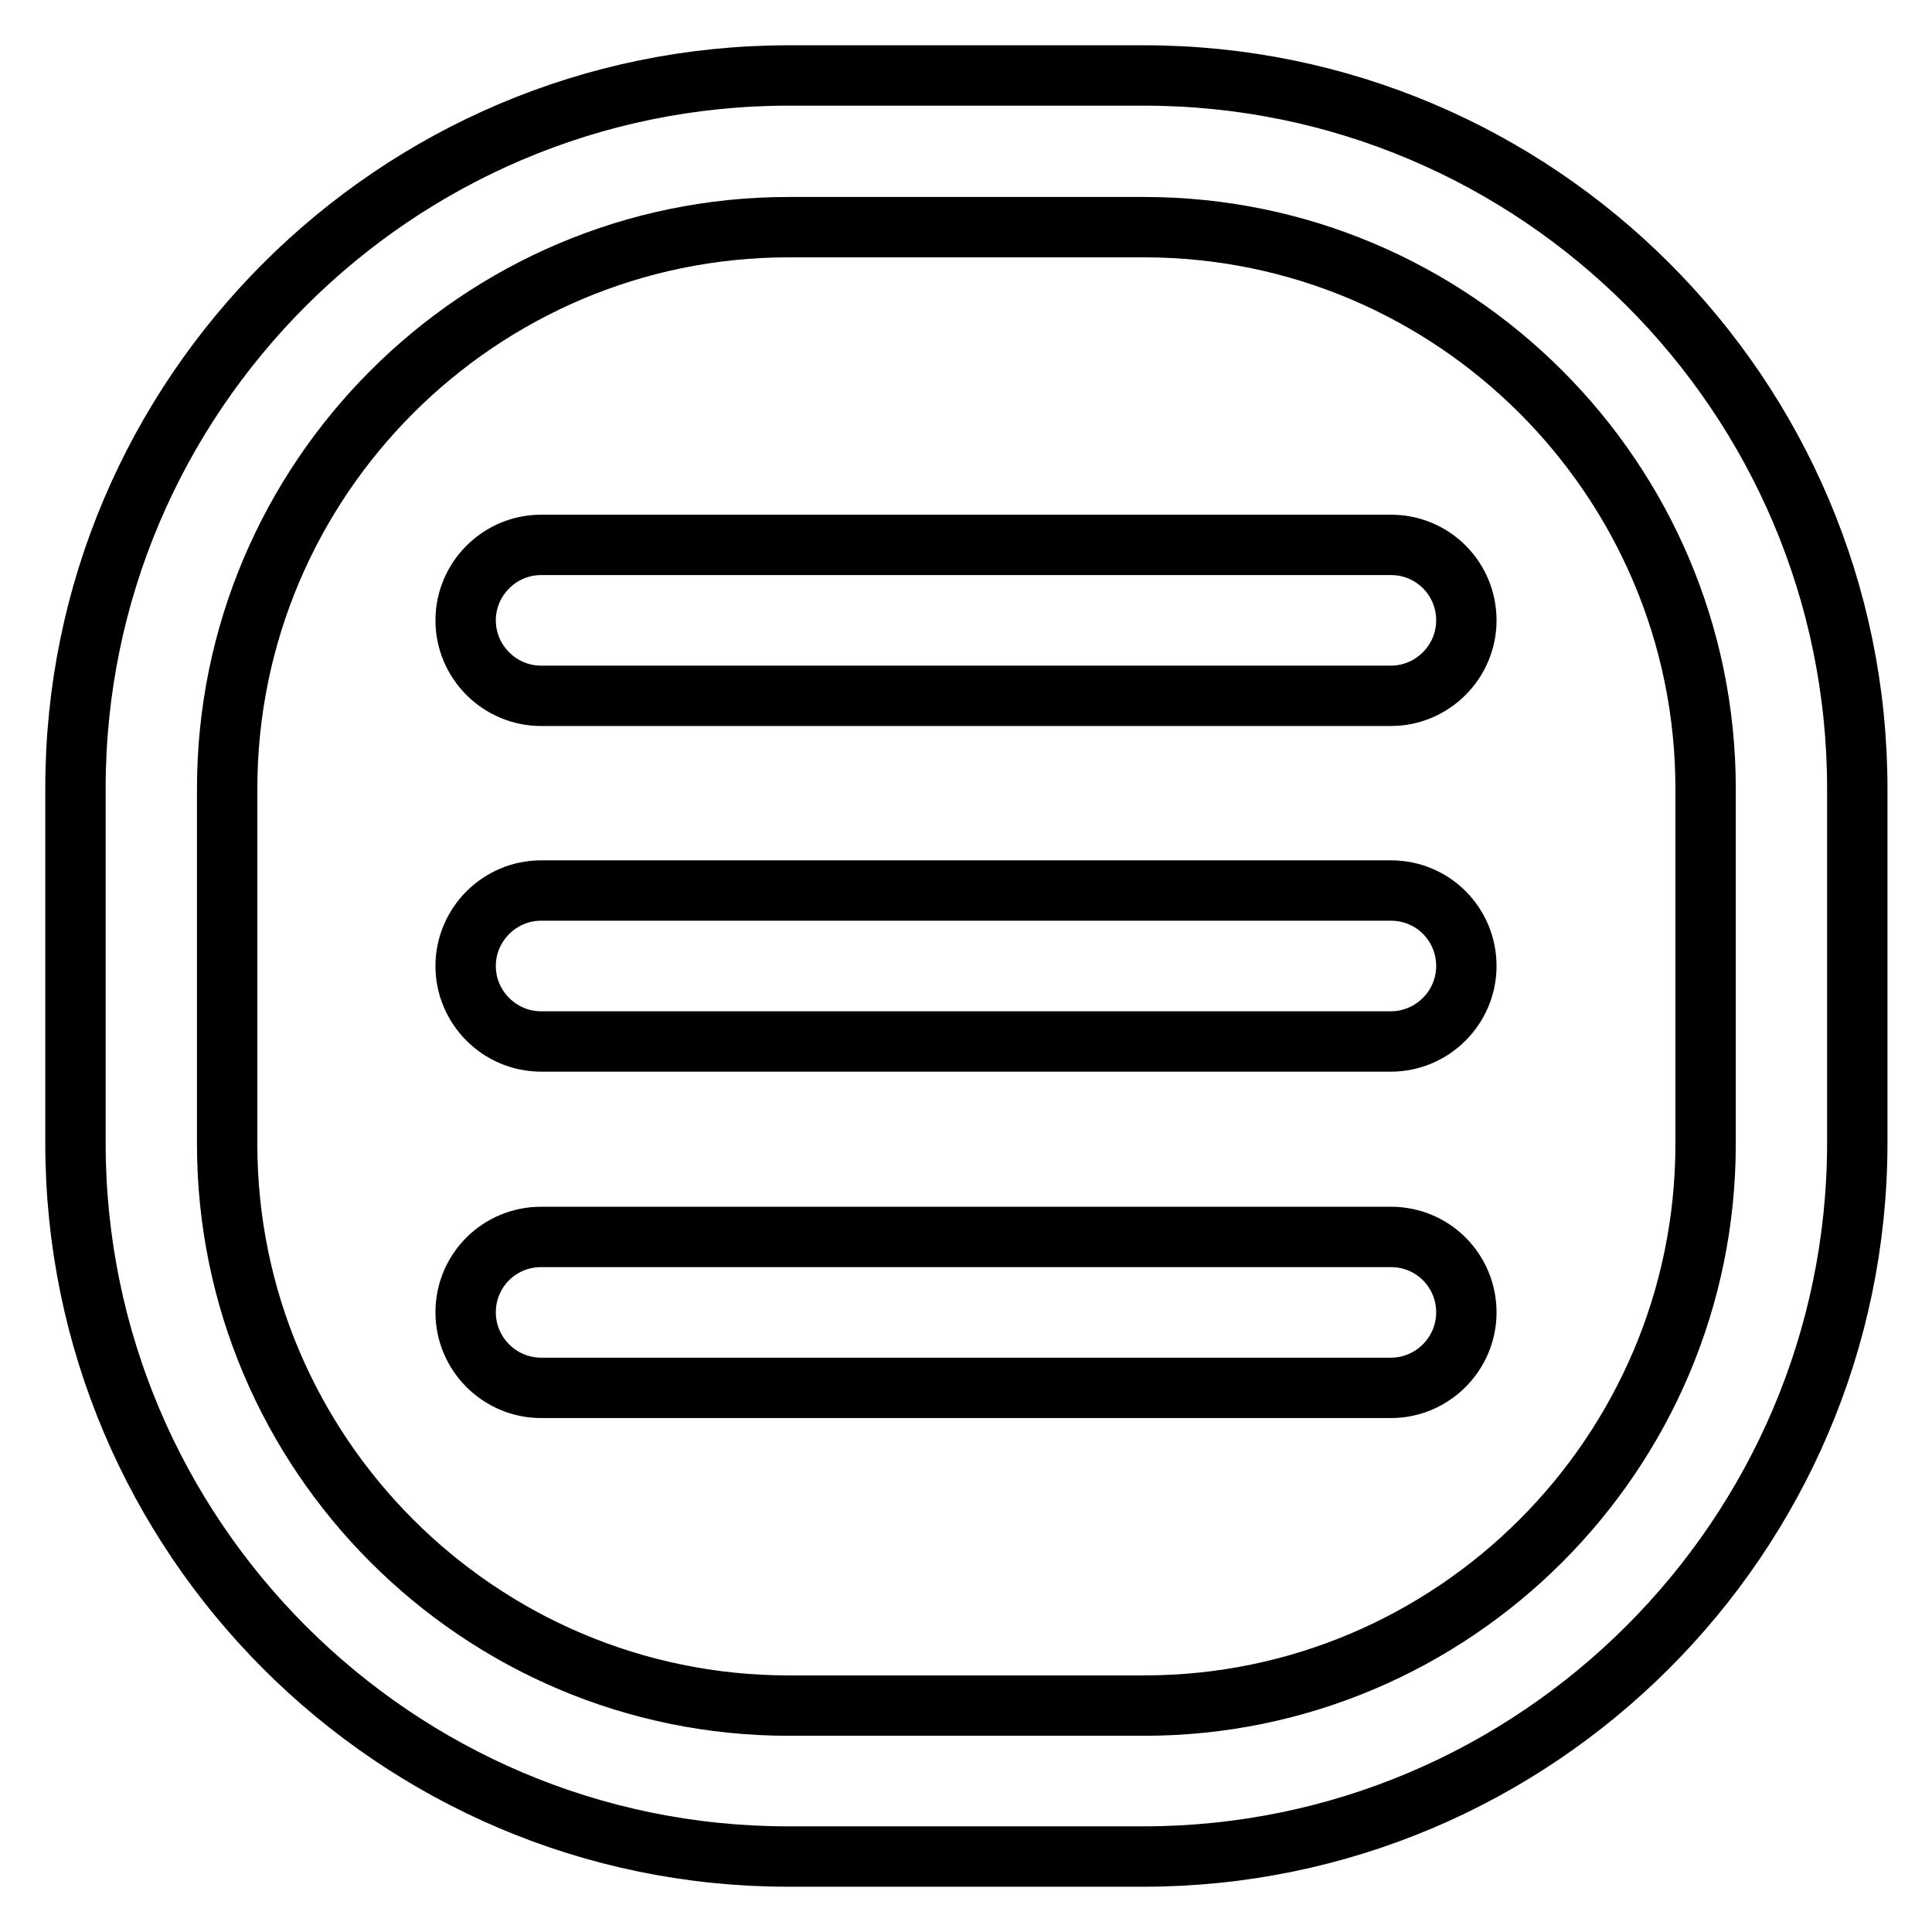 <?xml version="1.0" encoding="utf-8"?>
<!-- Svg Vector Icons : http://www.onlinewebfonts.com/icon -->
<!DOCTYPE svg PUBLIC "-//W3C//DTD SVG 1.1//EN" "http://www.w3.org/Graphics/SVG/1.1/DTD/svg11.dtd">
<svg version="1.1" xmlns="http://www.w3.org/2000/svg" xmlns:xlink="http://www.w3.org/1999/xlink" x="0px" y="0px" viewBox="0 0 256 256" enable-background="new 0 0 256 256" xml:space="preserve">
<g> <path stroke-width="8" fill-opacity="0" stroke="#000000"  d="M151.5,246h-47.1C52.4,246,10,203.6,10,151.5v-47.1C10,52.4,52.4,10,104.5,10h47.1 c52.1,0,94.5,42.4,94.5,94.5v47.1C246,203.6,203.6,246,151.5,246z M104.5,30.1c-41,0-74.4,33.4-74.4,74.4v47.1 c0,41,33.4,74.4,74.4,74.4h47.1c41,0,74.4-33.4,74.4-74.4v-47.1c0-41-33.4-74.4-74.4-74.4H104.5z M184.3,138H71.7 c-5.5,0-10-4.5-10-10s4.5-10,10-10h112.6c5.6,0,10,4.5,10,10S189.8,138,184.3,138z M184.3,92.2H71.7c-5.5,0-10-4.5-10-10 c0-5.5,4.5-10,10-10h112.6c5.6,0,10,4.5,10,10C194.3,87.7,189.8,92.2,184.3,92.2z M184.3,183.9H71.7c-5.5,0-10-4.5-10-10 c0-5.6,4.5-10,10-10h112.6c5.6,0,10,4.5,10,10C194.3,179.4,189.8,183.9,184.3,183.9z"/></g>
</svg>